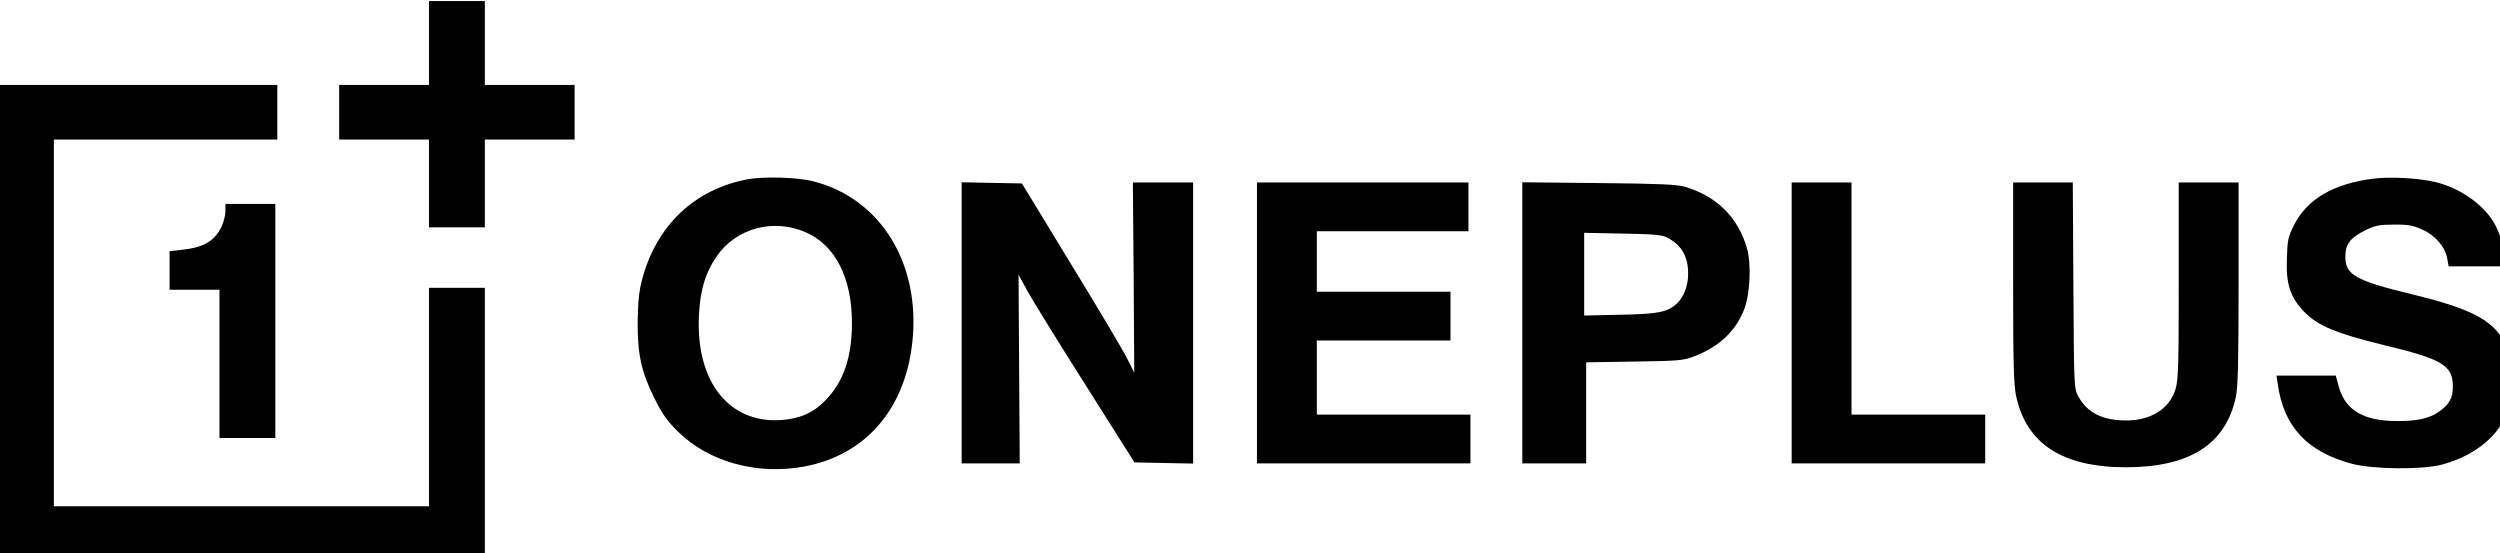 <?xml version="1.0" standalone="no"?>
<!DOCTYPE svg PUBLIC "-//W3C//DTD SVG 1.0//EN" "http://www.w3.org/TR/2001/REC-SVG-20010904/DTD/svg10.dtd">
<svg xmlns="http://www.w3.org/2000/svg" xmlns:xlink="http://www.w3.org/1999/xlink" id="body_1" width="113" height="25">

<g transform="matrix(0.673 0 0 0.658 0 0)">
	<g transform="matrix(0.134 0 0 0.134 -0 0.073)">
		<g transform="matrix(0.1 0 -0 -0.1 0 284)">
            <path d="M2150 2625L2150 2410L1925 2410L1700 2410L1700 2270L1700 2130L1925 2130L2150 2130L2150 1905L2150 1680L2290 1680L2430 1680L2430 1905L2430 2130L2655 2130L2880 2130L2880 2270L2880 2410L2655 2410L2430 2410L2430 2625L2430 2840L2290 2840L2150 2840L2150 2625z" stroke="none" fill="#000000" fill-rule="nonzero" />
            <path d="M0 1205L0 0L1215 0L2430 0L2430 685L2430 1370L2290 1370L2150 1370L2150 810L2150 250L1210 250L270 250L270 1190L270 2130L830 2130L1390 2130L1390 2270L1390 2410L695 2410L0 2410L0 1205z" stroke="none" fill="#000000" fill-rule="nonzero" />
            <path d="M3745 1926C 3480 1874 3291 1690 3219 1415C 3203 1355 3198 1302 3196 1200C 3195 1031 3213 942 3280 804C 3319 723 3343 689 3399 632C 3553 477 3795 409 4032 454C 4336 513 4534 744 4572 1085C 4617 1488 4418 1825 4080 1915C 4000 1937 3829 1942 3745 1926zM4040 1654C 4187 1588 4270 1420 4270 1190C 4270 1015 4228 890 4140 796C 4077 729 4010 699 3914 692C 3653 675 3488 889 3503 1225C 3509 1358 3534 1444 3591 1530C 3689 1676 3876 1728 4040 1654z" stroke="none" fill="#000000" fill-rule="nonzero" />
            <path d="M11898 1930C 11698 1905 11563 1825 11498 1692C 11468 1632 11465 1615 11462 1520C 11457 1390 11479 1322 11547 1249C 11615 1176 11707 1137 11942 1078C 12243 1004 12294 973 12294 863C 12294 804 12275 770 12220 732C 12171 699 12115 687 12015 687C 11848 687 11757 741 11723 860L11723 860L11707 920L11558 920L11410 920L11416 878C 11446 658 11564 529 11788 468C 11894 439 12144 437 12240 464C 12390 505 12506 595 12557 708C 12578 755 12580 775 12580 898C 12580 1010 12576 1042 12561 1075C 12502 1201 12396 1260 12096 1335C 11805 1407 11755 1436 11755 1530C 11755 1594 11780 1627 11855 1665C 11906 1690 11924 1694 11999 1694C 12071 1695 12094 1690 12142 1668C 12207 1638 12257 1578 12266 1518L12266 1518L12273 1480L12416 1480L12560 1480L12560 1508C 12560 1547 12536 1631 12509 1687C 12457 1792 12331 1884 12198 1914C 12114 1933 11980 1940 11898 1930z" stroke="none" fill="#000000" fill-rule="nonzero" />
            <path d="M4820 1190L4820 470L4965 470L5111 470L5108 953L5105 1437L5151 1351C 5177 1304 5307 1087 5442 870L5442 870L5686 475L5833 472L5980 469L5980 1190L5980 1910L5829 1910L5678 1910L5682 1423L5685 935L5648 1010C 5628 1051 5501 1270 5366 1495L5366 1495L5122 1905L4971 1908L4820 1911L4820 1190z" stroke="none" fill="#000000" fill-rule="nonzero" />
            <path d="M6300 1190L6300 470L6835 470L7370 470L7370 595L7370 720L6985 720L6600 720L6600 910L6600 1100L6935 1100L7270 1100L7270 1225L7270 1350L6935 1350L6600 1350L6600 1505L6600 1660L6980 1660L7360 1660L7360 1785L7360 1910L6830 1910L6300 1910L6300 1190z" stroke="none" fill="#000000" fill-rule="nonzero" />
            <path d="M7630 1191L7630 470L7790 470L7950 470L7950 729L7950 988L8193 992C 8414 995 8440 998 8490 1018C 8616 1068 8698 1146 8741 1257C 8772 1337 8779 1494 8755 1576C 8710 1733 8603 1840 8445 1888C 8405 1900 8316 1904 8013 1907L8013 1907L7630 1911L7630 1191zM8357 1627C 8429 1589 8462 1529 8461 1439C 8461 1379 8438 1320 8403 1288C 8356 1245 8312 1236 8123 1232L8123 1232L7940 1228L7940 1440L7940 1652L8133 1648C 8292 1645 8331 1642 8357 1627z" stroke="none" fill="#000000" fill-rule="nonzero" />
            <path d="M8980 1190L8980 470L9465 470L9950 470L9950 595L9950 720L9615 720L9280 720L9280 1315L9280 1910L9130 1910L8980 1910L8980 1190z" stroke="none" fill="#000000" fill-rule="nonzero" />
            <path d="M10090 1398C 10090 984 10093 872 10105 815C 10157 569 10338 450 10657 450C 10976 451 11155 568 11206 809C 11217 861 11220 989 11220 1393L11220 1393L11220 1910L11070 1910L10920 1910L10920 1407C 10920 981 10918 896 10904 851C 10875 751 10781 690 10658 690C 10538 690 10462 729 10417 813C 10395 855 10395 859 10392 1383L10392 1383L10389 1910L10240 1910L10090 1910L10090 1398z" stroke="none" fill="#000000" fill-rule="nonzero" />
            <path d="M1130 1763C 1130 1742 1121 1707 1111 1685C 1077 1611 1022 1577 913 1565L913 1565L850 1558L850 1459L850 1360L975 1360L1100 1360L1100 980L1100 600L1240 600L1380 600L1380 1200L1380 1800L1255 1800L1130 1800L1130 1763z" stroke="none" fill="#000000" fill-rule="nonzero" />
		</g>
	</g>
</g>
</svg>